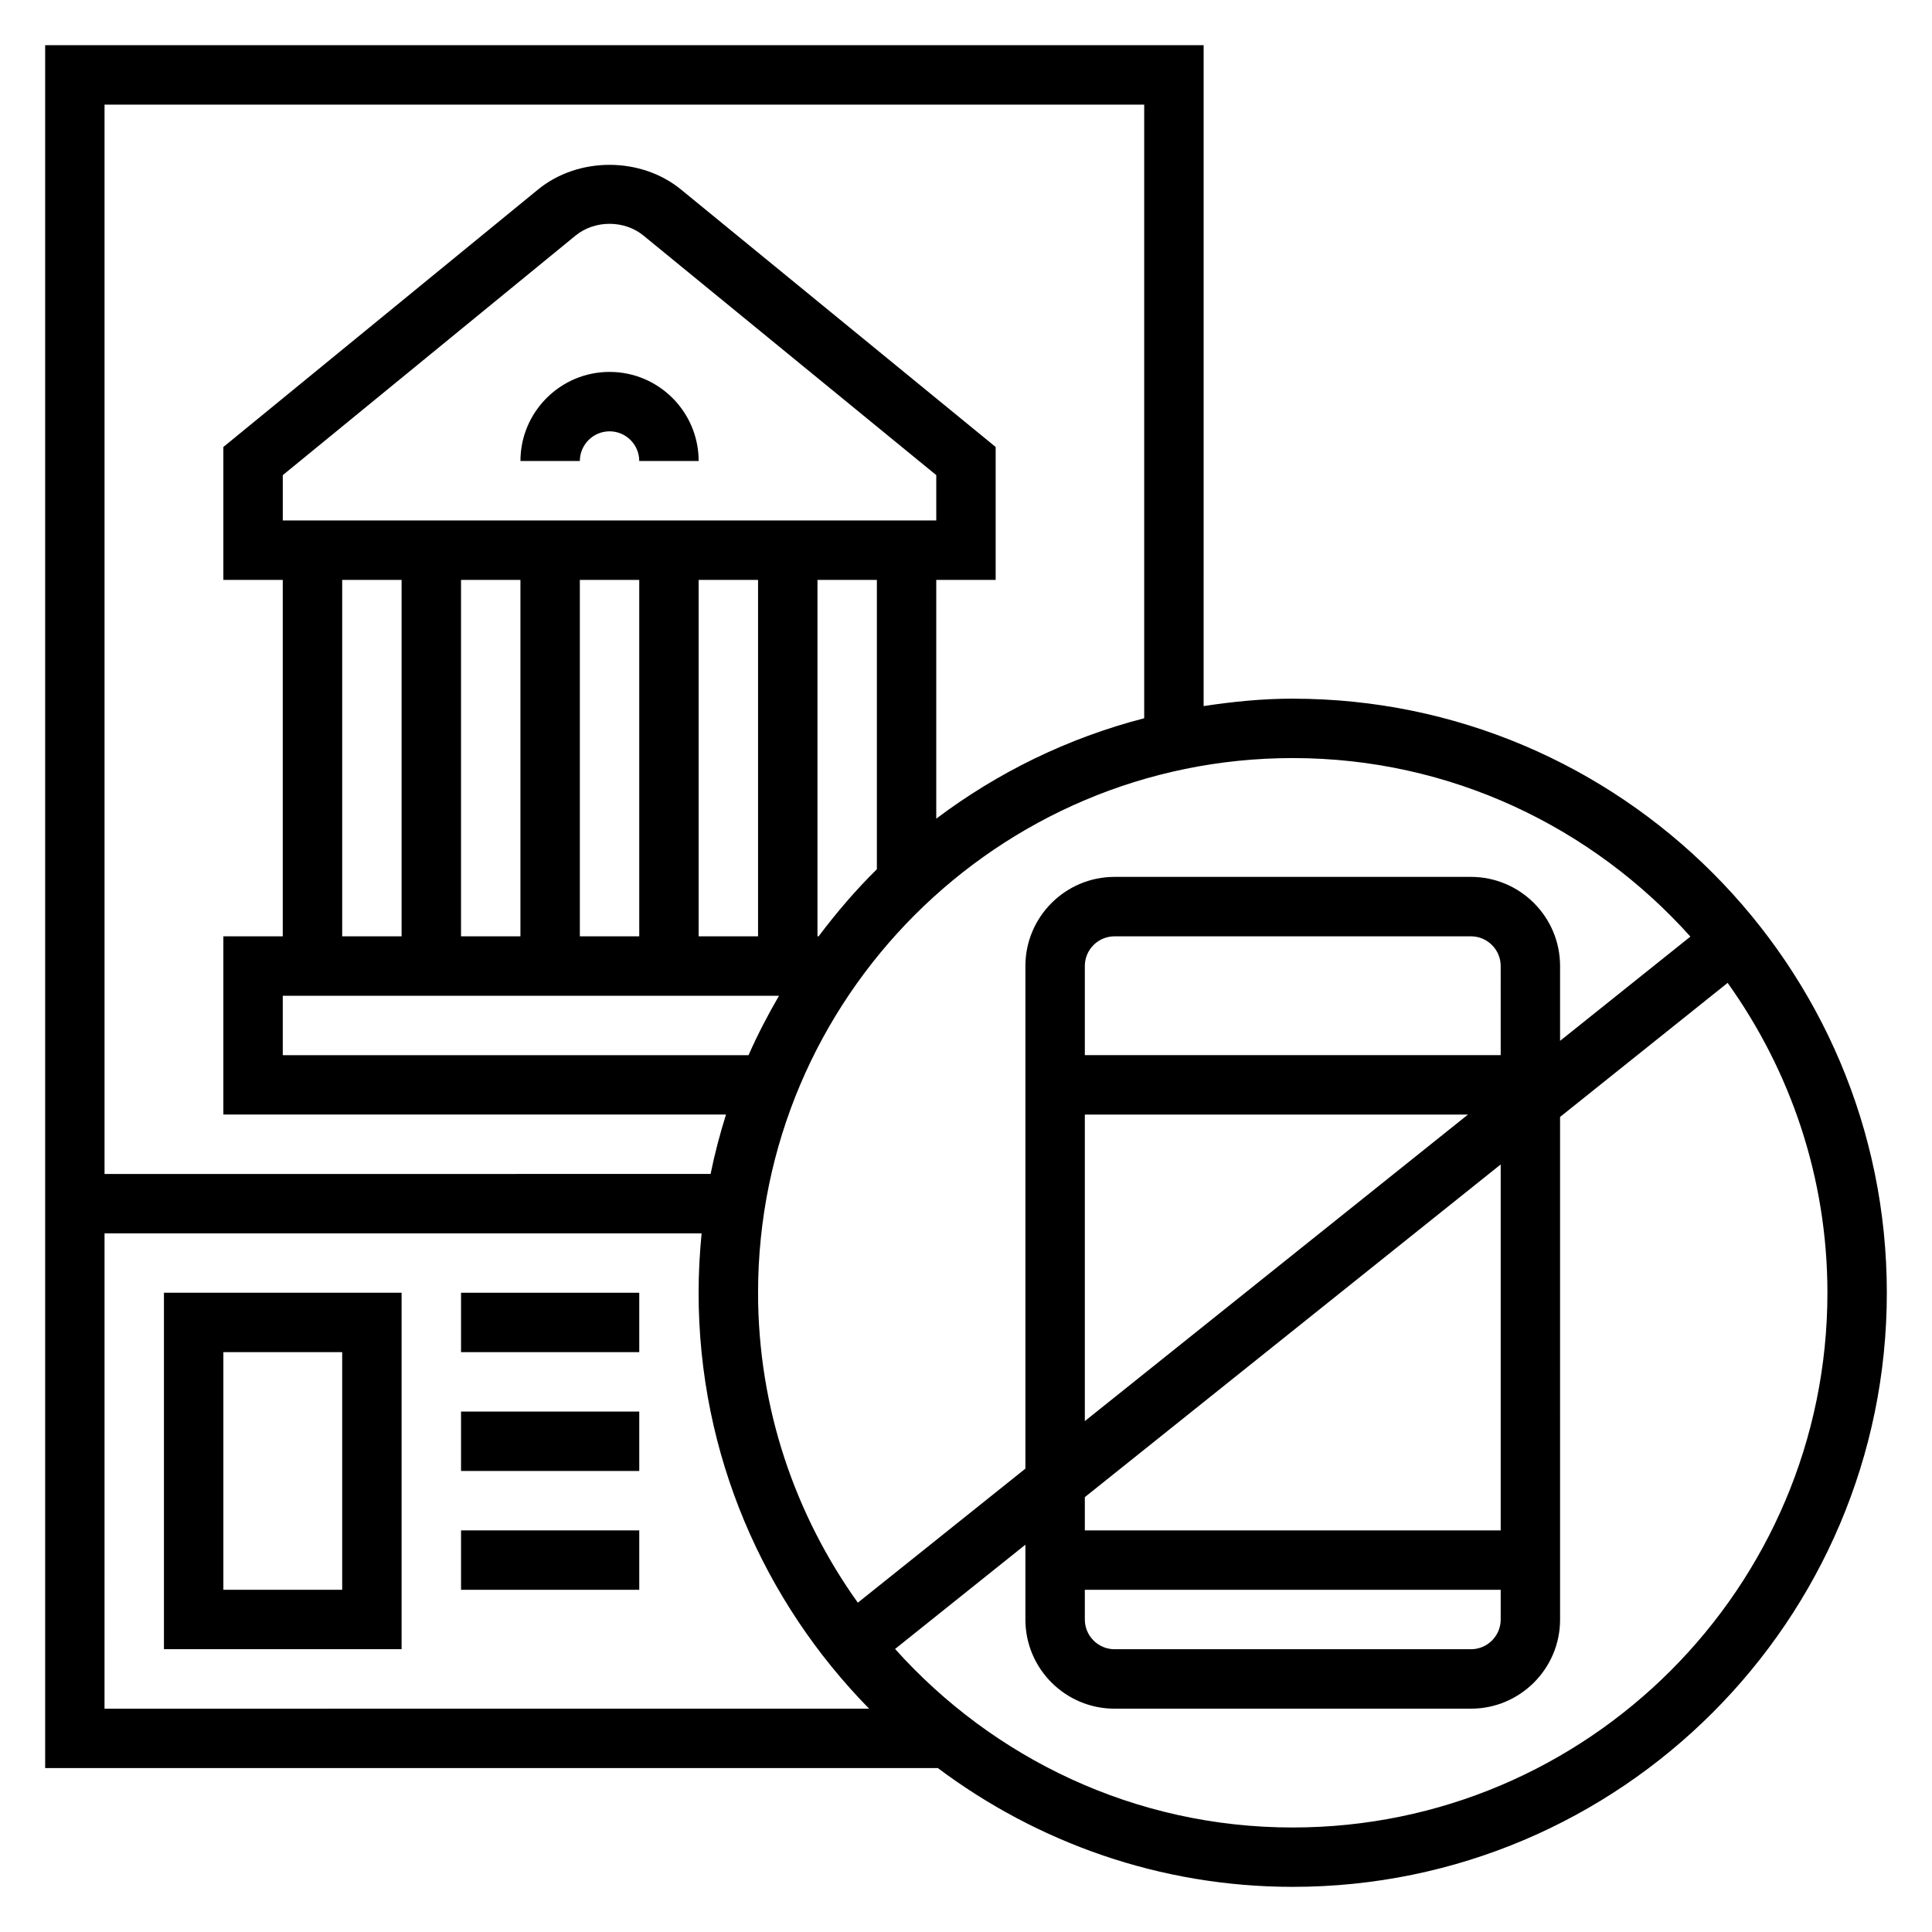 <?xml version="1.0" encoding="UTF-8"?>
<!-- Uploaded to: SVG Repo, www.svgrepo.com, Generator: SVG Repo Mixer Tools -->
<svg fill="#000000" width="800px" height="800px" version="1.1" viewBox="144 144 512 512" xmlns="http://www.w3.org/2000/svg">
 <g>
  <path d="m486.59 329.15c-8.047 0-15.895 0.797-23.617 1.969l0.004-175.15h-307.01v456.58h236.56c26.285 19.68 58.781 31.488 94.062 31.488 86.812 0 157.44-70.629 157.44-157.44s-70.629-157.44-157.44-157.44zm105.38 63.059-34.535 27.629v-19.836c0-13.02-10.598-23.617-23.617-23.617h-94.461c-13.02 0-23.617 10.598-23.617 23.617v133.2l-44.406 35.527c-16.578-23.203-26.441-51.508-26.441-82.133 0-78.129 63.566-141.7 141.7-141.7 41.863 0 79.422 18.348 105.38 47.312zm-160.48 173.11h110.21v7.871c0 4.336-3.535 7.871-7.871 7.871h-94.465c-4.336 0-7.871-3.535-7.871-7.871zm110.21-15.746h-110.21v-8.816l110.21-88.168zm0-125.95h-110.21v-23.617c0-4.336 3.535-7.871 7.871-7.871h94.465c4.336 0 7.871 3.535 7.871 7.871zm-110.21 15.746h101.54l-101.54 81.238zm-70.551-47.234h-0.301v-94.461h15.742v76.68c-5.602 5.512-10.703 11.492-15.441 17.781zm-79.02-94.461v94.465h-15.742v-94.465zm15.746 0h15.742v94.465h-15.742zm31.484 0h15.742v94.465h-15.742zm-110.21-15.746v-12.012l77.609-63.504c5.055-4.133 12.91-4.133 17.957 0l77.617 63.504v12.012zm31.488 15.746v94.465h-15.742v-94.465zm100.02 110.21c-2.953 5.086-5.684 10.312-8.07 15.742h-123.44v-15.742zm96.777-236.16v162.62c-20.238 5.234-38.871 14.375-55.105 26.609v-63.277h15.742v-35.219l-83.387-68.23c-10.66-8.723-27.238-8.723-37.895 0l-83.387 68.227v35.223h15.742v94.465l-15.742-0.004v47.23h133.21c-1.621 5.141-3 10.391-4.086 15.742l-160.61 0.004v-283.39zm-275.52 299.14h158.23c-0.512 5.18-0.797 10.43-0.797 15.742 0 42.887 17.285 81.781 45.191 110.21l-202.63 0.004zm314.88 157.44c-41.863 0-79.422-18.352-105.38-47.312l34.535-27.633v19.84c0 13.02 10.598 23.617 23.617 23.617h94.465c13.02 0 23.617-10.598 23.617-23.617l-0.004-133.2 44.406-35.527c16.578 23.199 26.445 51.508 26.445 82.129 0 78.129-63.57 141.7-141.7 141.7z"/>
  <path d="m187.45 581.05h62.977v-94.465h-62.977zm15.746-78.719h31.488v62.977h-31.488z"/>
  <path d="m266.18 549.57h47.23v15.742h-47.23z"/>
  <path d="m266.18 518.08h47.23v15.742h-47.23z"/>
  <path d="m266.18 486.59h47.23v15.742h-47.23z"/>
  <path d="m305.54 242.56c-13.02 0-23.617 10.598-23.617 23.617h15.742c0-4.336 3.535-7.871 7.871-7.871s7.871 3.535 7.871 7.871h15.742c0.004-13.023-10.59-23.617-23.609-23.617z"/>
 </g>
</svg>